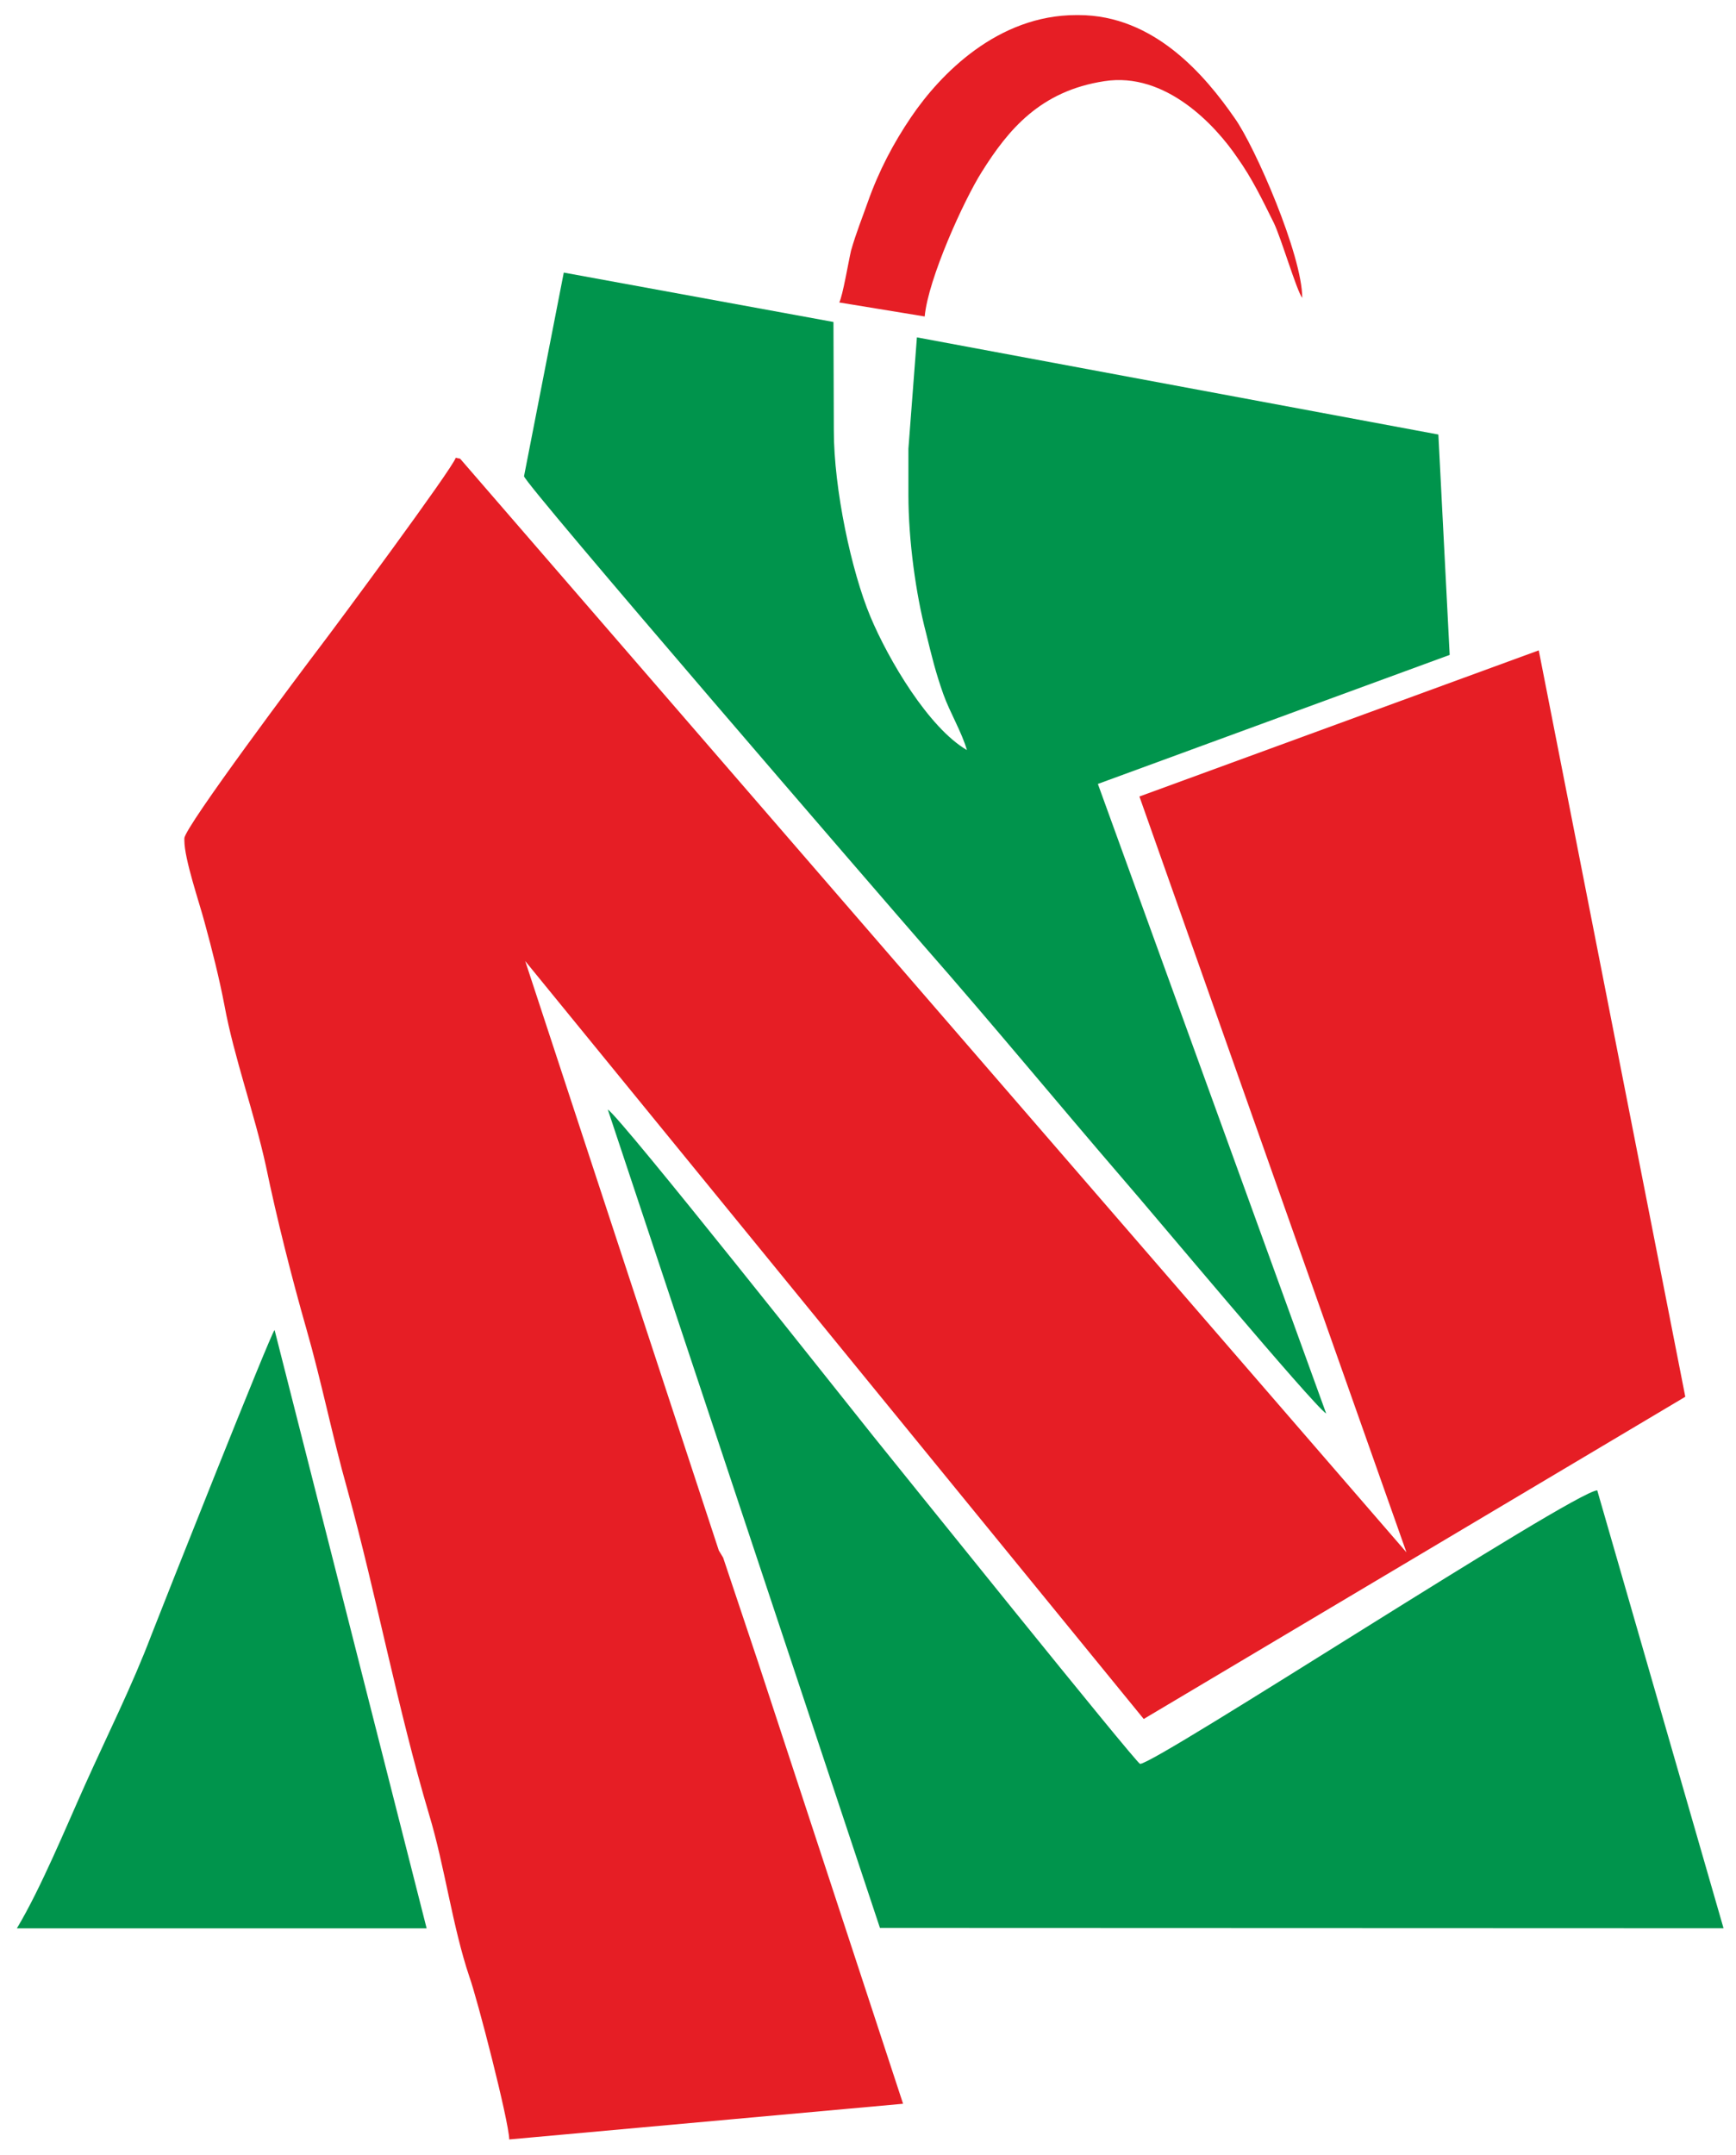 <svg width="29" height="36" viewBox="0 0 29 36" fill="none" xmlns="http://www.w3.org/2000/svg">
<path fill-rule="evenodd" clip-rule="evenodd" d="M23.495 25.929L7.686 7.661L7.613 7.646C7.566 7.817 5.606 10.463 5.337 10.815C5.073 11.161 3.08 13.819 3.08 14.002V14.039C3.08 14.351 3.33 15.074 3.419 15.411C3.544 15.867 3.663 16.341 3.749 16.79C3.91 17.664 4.249 18.589 4.443 19.48C4.624 20.354 4.876 21.35 5.115 22.185C5.373 23.083 5.551 23.989 5.803 24.88C6.292 26.662 6.642 28.539 7.169 30.311C7.43 31.175 7.558 32.178 7.841 33.018C7.969 33.37 8.499 35.418 8.507 35.735L15.086 35.139L12.663 27.76L12.08 26.017L12.008 25.898L8.774 16.053L19.106 28.712L28.153 23.33L25.705 10.863L19.034 13.304L23.495 25.929Z" fill="#E61E25"/>
<path fill-rule="evenodd" clip-rule="evenodd" d="M8.754 7.954C8.749 8.066 14.814 15.089 15.428 15.792C16.572 17.095 17.643 18.396 18.767 19.702C19.186 20.181 21.943 23.481 22.154 23.61L18.34 13.094L24.217 10.939L24.028 7.258L15.317 5.635L15.175 7.495V8.266C15.175 9.025 15.3 9.926 15.469 10.57C15.569 10.978 15.628 11.225 15.758 11.593C15.864 11.893 16.069 12.233 16.152 12.528C15.514 12.157 14.842 11.022 14.539 10.297C14.226 9.55 13.929 8.176 13.929 7.185L13.923 5.378L9.418 4.553L8.754 7.954Z" fill="#00944C"/>
<path fill-rule="evenodd" clip-rule="evenodd" d="M14.595 23.997C14.087 23.364 10.392 18.69 10.153 18.531L14.7 32.203L28.792 32.208L26.682 24.893C26.274 24.919 19.314 29.462 19.045 29.462C18.987 29.46 14.986 24.48 14.595 23.997Z" fill="#00944C"/>
<path fill-rule="evenodd" clip-rule="evenodd" d="M4.587 22.215C4.532 22.247 2.711 26.841 2.528 27.312C2.214 28.142 1.786 28.998 1.425 29.802C1.095 30.536 0.684 31.537 0.282 32.209H7.127L4.587 22.215Z" fill="#00944C"/>
<path fill-rule="evenodd" clip-rule="evenodd" d="M14.02 5.052L15.447 5.286C15.505 4.656 16.102 3.343 16.402 2.869C16.843 2.166 17.379 1.519 18.448 1.356C19.475 1.195 20.308 2.1 20.666 2.628C20.916 2.979 21.082 3.326 21.28 3.724C21.402 3.977 21.66 4.854 21.754 4.976C21.754 4.263 20.966 2.449 20.624 1.971C20.13 1.258 19.278 0.252 18.018 0.252H17.979C16.671 0.252 15.711 1.231 15.22 1.956C14.928 2.386 14.681 2.852 14.495 3.379C14.406 3.633 14.306 3.875 14.217 4.185C14.173 4.373 14.079 4.937 14.02 5.052Z" fill="#E61E25"/>
</svg>
